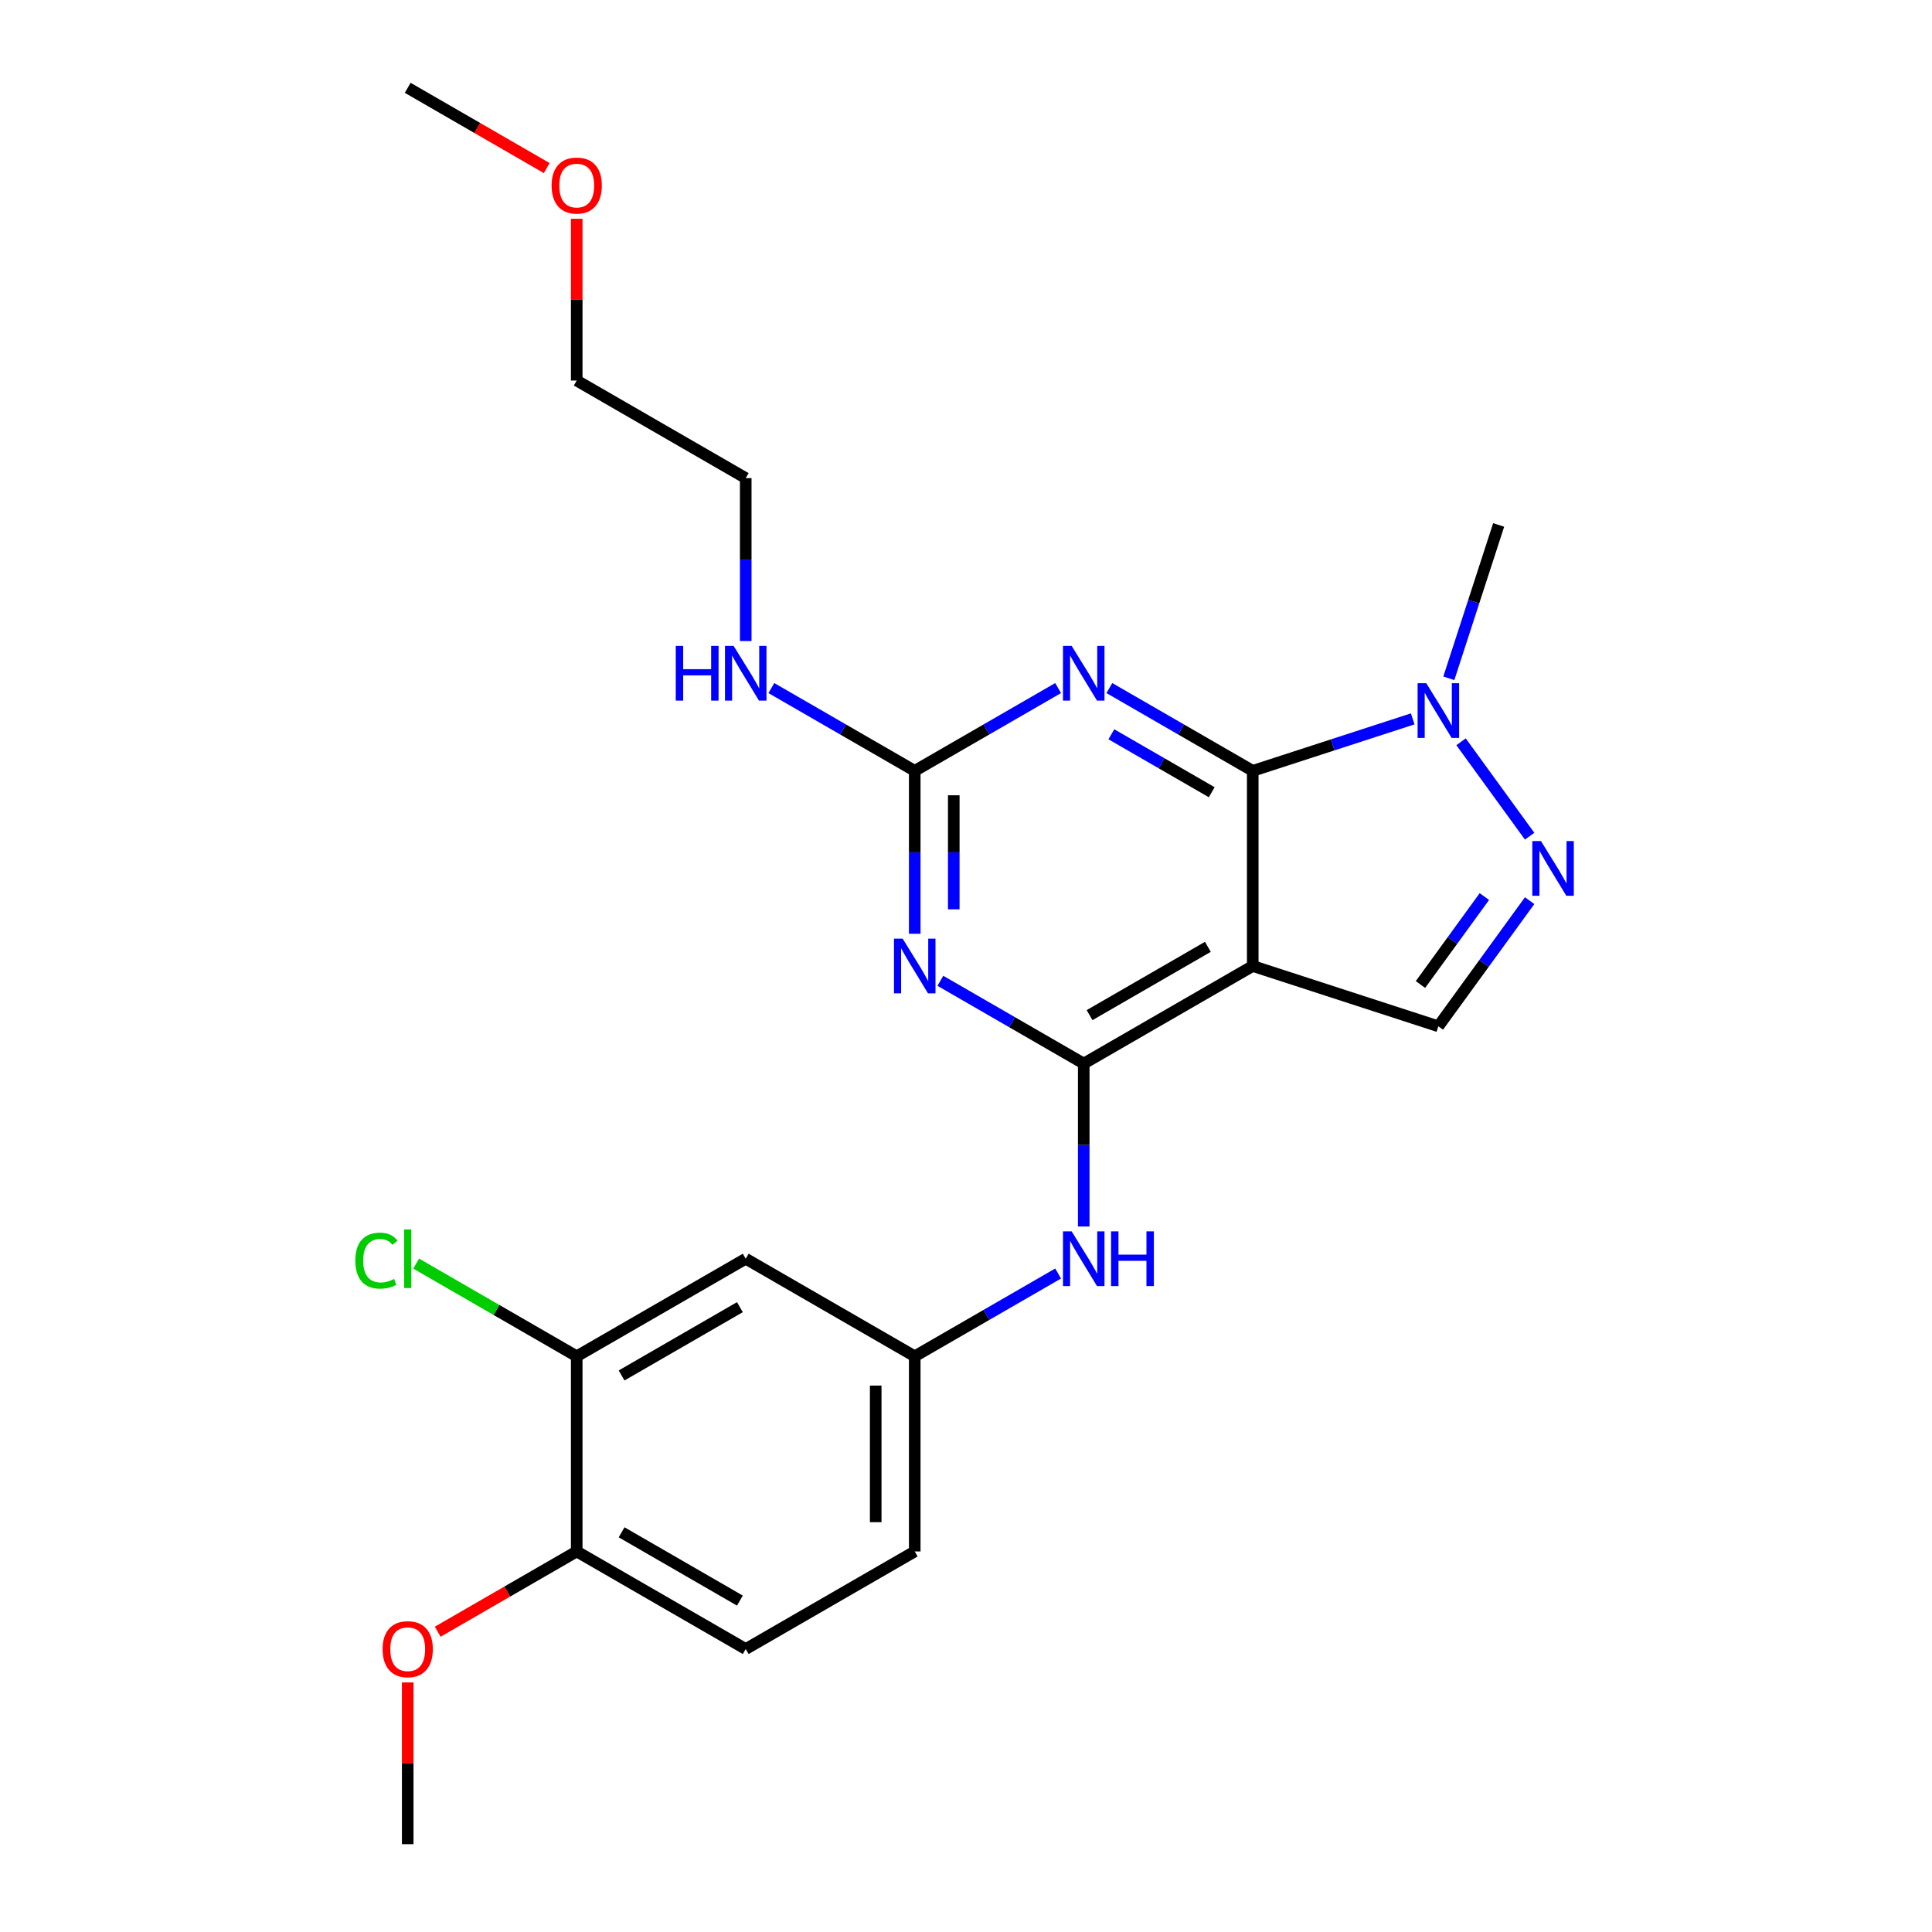 <?xml version='1.0' encoding='iso-8859-1'?>
<svg version='1.1' baseProfile='full'
              xmlns='http://www.w3.org/2000/svg'
                      xmlns:rdkit='http://www.rdkit.org/xml'
                      xmlns:xlink='http://www.w3.org/1999/xlink'
                  xml:space='preserve'
width='1000px' height='1000px' viewBox='0 0 1000 1000'>
<!-- END OF HEADER -->
<rect style='opacity:1.0;fill:#FFFFFF;stroke:none' width='1000' height='1000' x='0' y='0'> </rect>
<path class='bond-0' d='M 648.419,398.99 L 648.419,500' style='fill:none;fill-rule:evenodd;stroke:#000000;stroke-width:6px;stroke-linecap:butt;stroke-linejoin:miter;stroke-opacity:1' />
<path class='bond-2' d='M 648.419,398.99 L 611.313,377.567' style='fill:none;fill-rule:evenodd;stroke:#000000;stroke-width:6px;stroke-linecap:butt;stroke-linejoin:miter;stroke-opacity:1' />
<path class='bond-2' d='M 611.313,377.567 L 574.207,356.144' style='fill:none;fill-rule:evenodd;stroke:#0000FF;stroke-width:6px;stroke-linecap:butt;stroke-linejoin:miter;stroke-opacity:1' />
<path class='bond-2' d='M 627.187,410.058 L 601.212,395.062' style='fill:none;fill-rule:evenodd;stroke:#000000;stroke-width:6px;stroke-linecap:butt;stroke-linejoin:miter;stroke-opacity:1' />
<path class='bond-2' d='M 601.212,395.062 L 575.238,380.066' style='fill:none;fill-rule:evenodd;stroke:#0000FF;stroke-width:6px;stroke-linecap:butt;stroke-linejoin:miter;stroke-opacity:1' />
<path class='bond-6' d='M 648.419,398.99 L 689.82,385.538' style='fill:none;fill-rule:evenodd;stroke:#000000;stroke-width:6px;stroke-linecap:butt;stroke-linejoin:miter;stroke-opacity:1' />
<path class='bond-6' d='M 689.82,385.538 L 731.221,372.086' style='fill:none;fill-rule:evenodd;stroke:#0000FF;stroke-width:6px;stroke-linecap:butt;stroke-linejoin:miter;stroke-opacity:1' />
<path class='bond-1' d='M 648.419,500 L 560.942,550.505' style='fill:none;fill-rule:evenodd;stroke:#000000;stroke-width:6px;stroke-linecap:butt;stroke-linejoin:miter;stroke-opacity:1' />
<path class='bond-1' d='M 625.197,490.08 L 563.963,525.434' style='fill:none;fill-rule:evenodd;stroke:#000000;stroke-width:6px;stroke-linecap:butt;stroke-linejoin:miter;stroke-opacity:1' />
<path class='bond-7' d='M 648.419,500 L 744.486,531.214' style='fill:none;fill-rule:evenodd;stroke:#000000;stroke-width:6px;stroke-linecap:butt;stroke-linejoin:miter;stroke-opacity:1' />
<path class='bond-8' d='M 560.942,550.505 L 560.942,592.667' style='fill:none;fill-rule:evenodd;stroke:#000000;stroke-width:6px;stroke-linecap:butt;stroke-linejoin:miter;stroke-opacity:1' />
<path class='bond-8' d='M 560.942,592.667 L 560.942,634.83' style='fill:none;fill-rule:evenodd;stroke:#0000FF;stroke-width:6px;stroke-linecap:butt;stroke-linejoin:miter;stroke-opacity:1' />
<path class='bond-25' d='M 560.942,550.505 L 523.836,529.082' style='fill:none;fill-rule:evenodd;stroke:#000000;stroke-width:6px;stroke-linecap:butt;stroke-linejoin:miter;stroke-opacity:1' />
<path class='bond-25' d='M 523.836,529.082 L 486.73,507.659' style='fill:none;fill-rule:evenodd;stroke:#0000FF;stroke-width:6px;stroke-linecap:butt;stroke-linejoin:miter;stroke-opacity:1' />
<path class='bond-4' d='M 547.677,356.144 L 510.571,377.567' style='fill:none;fill-rule:evenodd;stroke:#0000FF;stroke-width:6px;stroke-linecap:butt;stroke-linejoin:miter;stroke-opacity:1' />
<path class='bond-4' d='M 510.571,377.567 L 473.465,398.99' style='fill:none;fill-rule:evenodd;stroke:#000000;stroke-width:6px;stroke-linecap:butt;stroke-linejoin:miter;stroke-opacity:1' />
<path class='bond-3' d='M 473.465,483.315 L 473.465,441.152' style='fill:none;fill-rule:evenodd;stroke:#0000FF;stroke-width:6px;stroke-linecap:butt;stroke-linejoin:miter;stroke-opacity:1' />
<path class='bond-3' d='M 473.465,441.152 L 473.465,398.99' style='fill:none;fill-rule:evenodd;stroke:#000000;stroke-width:6px;stroke-linecap:butt;stroke-linejoin:miter;stroke-opacity:1' />
<path class='bond-3' d='M 493.667,470.666 L 493.667,441.152' style='fill:none;fill-rule:evenodd;stroke:#0000FF;stroke-width:6px;stroke-linecap:butt;stroke-linejoin:miter;stroke-opacity:1' />
<path class='bond-3' d='M 493.667,441.152 L 493.667,411.639' style='fill:none;fill-rule:evenodd;stroke:#000000;stroke-width:6px;stroke-linecap:butt;stroke-linejoin:miter;stroke-opacity:1' />
<path class='bond-13' d='M 473.465,398.99 L 436.359,377.567' style='fill:none;fill-rule:evenodd;stroke:#000000;stroke-width:6px;stroke-linecap:butt;stroke-linejoin:miter;stroke-opacity:1' />
<path class='bond-13' d='M 436.359,377.567 L 399.253,356.144' style='fill:none;fill-rule:evenodd;stroke:#0000FF;stroke-width:6px;stroke-linecap:butt;stroke-linejoin:miter;stroke-opacity:1' />
<path class='bond-5' d='M 791.735,432.81 L 756.234,383.946' style='fill:none;fill-rule:evenodd;stroke:#0000FF;stroke-width:6px;stroke-linecap:butt;stroke-linejoin:miter;stroke-opacity:1' />
<path class='bond-24' d='M 791.735,466.18 L 768.111,498.697' style='fill:none;fill-rule:evenodd;stroke:#0000FF;stroke-width:6px;stroke-linecap:butt;stroke-linejoin:miter;stroke-opacity:1' />
<path class='bond-24' d='M 768.111,498.697 L 744.486,531.214' style='fill:none;fill-rule:evenodd;stroke:#000000;stroke-width:6px;stroke-linecap:butt;stroke-linejoin:miter;stroke-opacity:1' />
<path class='bond-24' d='M 768.304,464.061 L 751.767,486.823' style='fill:none;fill-rule:evenodd;stroke:#0000FF;stroke-width:6px;stroke-linecap:butt;stroke-linejoin:miter;stroke-opacity:1' />
<path class='bond-24' d='M 751.767,486.823 L 735.229,509.584' style='fill:none;fill-rule:evenodd;stroke:#000000;stroke-width:6px;stroke-linecap:butt;stroke-linejoin:miter;stroke-opacity:1' />
<path class='bond-17' d='M 749.907,351.091 L 762.803,311.4' style='fill:none;fill-rule:evenodd;stroke:#0000FF;stroke-width:6px;stroke-linecap:butt;stroke-linejoin:miter;stroke-opacity:1' />
<path class='bond-17' d='M 762.803,311.4 L 775.7,271.71' style='fill:none;fill-rule:evenodd;stroke:#000000;stroke-width:6px;stroke-linecap:butt;stroke-linejoin:miter;stroke-opacity:1' />
<path class='bond-11' d='M 547.677,659.174 L 510.571,680.597' style='fill:none;fill-rule:evenodd;stroke:#0000FF;stroke-width:6px;stroke-linecap:butt;stroke-linejoin:miter;stroke-opacity:1' />
<path class='bond-11' d='M 510.571,680.597 L 473.465,702.02' style='fill:none;fill-rule:evenodd;stroke:#000000;stroke-width:6px;stroke-linecap:butt;stroke-linejoin:miter;stroke-opacity:1' />
<path class='bond-9' d='M 298.51,702.02 L 385.988,651.515' style='fill:none;fill-rule:evenodd;stroke:#000000;stroke-width:6px;stroke-linecap:butt;stroke-linejoin:miter;stroke-opacity:1' />
<path class='bond-9' d='M 321.733,711.94 L 382.967,676.586' style='fill:none;fill-rule:evenodd;stroke:#000000;stroke-width:6px;stroke-linecap:butt;stroke-linejoin:miter;stroke-opacity:1' />
<path class='bond-15' d='M 298.51,702.02 L 256.954,678.028' style='fill:none;fill-rule:evenodd;stroke:#000000;stroke-width:6px;stroke-linecap:butt;stroke-linejoin:miter;stroke-opacity:1' />
<path class='bond-15' d='M 256.954,678.028 L 215.398,654.035' style='fill:none;fill-rule:evenodd;stroke:#00CC00;stroke-width:6px;stroke-linecap:butt;stroke-linejoin:miter;stroke-opacity:1' />
<path class='bond-26' d='M 298.51,702.02 L 298.51,803.03' style='fill:none;fill-rule:evenodd;stroke:#000000;stroke-width:6px;stroke-linecap:butt;stroke-linejoin:miter;stroke-opacity:1' />
<path class='bond-10' d='M 385.988,651.515 L 473.465,702.02' style='fill:none;fill-rule:evenodd;stroke:#000000;stroke-width:6px;stroke-linecap:butt;stroke-linejoin:miter;stroke-opacity:1' />
<path class='bond-16' d='M 473.465,702.02 L 473.465,803.03' style='fill:none;fill-rule:evenodd;stroke:#000000;stroke-width:6px;stroke-linecap:butt;stroke-linejoin:miter;stroke-opacity:1' />
<path class='bond-16' d='M 453.263,717.172 L 453.263,787.879' style='fill:none;fill-rule:evenodd;stroke:#000000;stroke-width:6px;stroke-linecap:butt;stroke-linejoin:miter;stroke-opacity:1' />
<path class='bond-12' d='M 298.51,803.03 L 385.988,853.535' style='fill:none;fill-rule:evenodd;stroke:#000000;stroke-width:6px;stroke-linecap:butt;stroke-linejoin:miter;stroke-opacity:1' />
<path class='bond-12' d='M 321.733,793.111 L 382.967,828.464' style='fill:none;fill-rule:evenodd;stroke:#000000;stroke-width:6px;stroke-linecap:butt;stroke-linejoin:miter;stroke-opacity:1' />
<path class='bond-18' d='M 298.51,803.03 L 262.534,823.801' style='fill:none;fill-rule:evenodd;stroke:#000000;stroke-width:6px;stroke-linecap:butt;stroke-linejoin:miter;stroke-opacity:1' />
<path class='bond-18' d='M 262.534,823.801 L 226.558,844.572' style='fill:none;fill-rule:evenodd;stroke:#FF0000;stroke-width:6px;stroke-linecap:butt;stroke-linejoin:miter;stroke-opacity:1' />
<path class='bond-20' d='M 385.988,331.8 L 385.988,289.637' style='fill:none;fill-rule:evenodd;stroke:#0000FF;stroke-width:6px;stroke-linecap:butt;stroke-linejoin:miter;stroke-opacity:1' />
<path class='bond-20' d='M 385.988,289.637 L 385.988,247.475' style='fill:none;fill-rule:evenodd;stroke:#000000;stroke-width:6px;stroke-linecap:butt;stroke-linejoin:miter;stroke-opacity:1' />
<path class='bond-14' d='M 385.988,853.535 L 473.465,803.03' style='fill:none;fill-rule:evenodd;stroke:#000000;stroke-width:6px;stroke-linecap:butt;stroke-linejoin:miter;stroke-opacity:1' />
<path class='bond-22' d='M 211.033,870.821 L 211.033,912.683' style='fill:none;fill-rule:evenodd;stroke:#FF0000;stroke-width:6px;stroke-linecap:butt;stroke-linejoin:miter;stroke-opacity:1' />
<path class='bond-22' d='M 211.033,912.683 L 211.033,954.545' style='fill:none;fill-rule:evenodd;stroke:#000000;stroke-width:6px;stroke-linecap:butt;stroke-linejoin:miter;stroke-opacity:1' />
<path class='bond-19' d='M 298.51,113.245 L 298.51,155.107' style='fill:none;fill-rule:evenodd;stroke:#FF0000;stroke-width:6px;stroke-linecap:butt;stroke-linejoin:miter;stroke-opacity:1' />
<path class='bond-19' d='M 298.51,155.107 L 298.51,196.97' style='fill:none;fill-rule:evenodd;stroke:#000000;stroke-width:6px;stroke-linecap:butt;stroke-linejoin:miter;stroke-opacity:1' />
<path class='bond-23' d='M 282.985,86.996 L 247.009,66.225' style='fill:none;fill-rule:evenodd;stroke:#FF0000;stroke-width:6px;stroke-linecap:butt;stroke-linejoin:miter;stroke-opacity:1' />
<path class='bond-23' d='M 247.009,66.225 L 211.033,45.455' style='fill:none;fill-rule:evenodd;stroke:#000000;stroke-width:6px;stroke-linecap:butt;stroke-linejoin:miter;stroke-opacity:1' />
<path class='bond-21' d='M 385.988,247.475 L 298.51,196.97' style='fill:none;fill-rule:evenodd;stroke:#000000;stroke-width:6px;stroke-linecap:butt;stroke-linejoin:miter;stroke-opacity:1' />
<path  class='atom-3' d='M 554.682 334.325
L 563.962 349.325
Q 564.882 350.805, 566.362 353.485
Q 567.842 356.165, 567.922 356.325
L 567.922 334.325
L 571.682 334.325
L 571.682 362.645
L 567.802 362.645
L 557.842 346.245
Q 556.682 344.325, 555.442 342.125
Q 554.242 339.925, 553.882 339.245
L 553.882 362.645
L 550.202 362.645
L 550.202 334.325
L 554.682 334.325
' fill='#0000FF'/>
<path  class='atom-4' d='M 467.205 485.84
L 476.485 500.84
Q 477.405 502.32, 478.885 505
Q 480.365 507.68, 480.445 507.84
L 480.445 485.84
L 484.205 485.84
L 484.205 514.16
L 480.325 514.16
L 470.365 497.76
Q 469.205 495.84, 467.965 493.64
Q 466.765 491.44, 466.405 490.76
L 466.405 514.16
L 462.725 514.16
L 462.725 485.84
L 467.205 485.84
' fill='#0000FF'/>
<path  class='atom-6' d='M 797.598 435.335
L 806.878 450.335
Q 807.798 451.815, 809.278 454.495
Q 810.758 457.175, 810.838 457.335
L 810.838 435.335
L 814.598 435.335
L 814.598 463.655
L 810.718 463.655
L 800.758 447.255
Q 799.598 445.335, 798.358 443.135
Q 797.158 440.935, 796.798 440.255
L 796.798 463.655
L 793.118 463.655
L 793.118 435.335
L 797.598 435.335
' fill='#0000FF'/>
<path  class='atom-7' d='M 738.226 353.616
L 747.506 368.616
Q 748.426 370.096, 749.906 372.776
Q 751.386 375.456, 751.466 375.616
L 751.466 353.616
L 755.226 353.616
L 755.226 381.936
L 751.346 381.936
L 741.386 365.536
Q 740.226 363.616, 738.986 361.416
Q 737.786 359.216, 737.426 358.536
L 737.426 381.936
L 733.746 381.936
L 733.746 353.616
L 738.226 353.616
' fill='#0000FF'/>
<path  class='atom-9' d='M 554.682 637.355
L 563.962 652.355
Q 564.882 653.835, 566.362 656.515
Q 567.842 659.195, 567.922 659.355
L 567.922 637.355
L 571.682 637.355
L 571.682 665.675
L 567.802 665.675
L 557.842 649.275
Q 556.682 647.355, 555.442 645.155
Q 554.242 642.955, 553.882 642.275
L 553.882 665.675
L 550.202 665.675
L 550.202 637.355
L 554.682 637.355
' fill='#0000FF'/>
<path  class='atom-9' d='M 575.082 637.355
L 578.922 637.355
L 578.922 649.395
L 593.402 649.395
L 593.402 637.355
L 597.242 637.355
L 597.242 665.675
L 593.402 665.675
L 593.402 652.595
L 578.922 652.595
L 578.922 665.675
L 575.082 665.675
L 575.082 637.355
' fill='#0000FF'/>
<path  class='atom-14' d='M 349.768 334.325
L 353.608 334.325
L 353.608 346.365
L 368.088 346.365
L 368.088 334.325
L 371.928 334.325
L 371.928 362.645
L 368.088 362.645
L 368.088 349.565
L 353.608 349.565
L 353.608 362.645
L 349.768 362.645
L 349.768 334.325
' fill='#0000FF'/>
<path  class='atom-14' d='M 379.728 334.325
L 389.008 349.325
Q 389.928 350.805, 391.408 353.485
Q 392.888 356.165, 392.968 356.325
L 392.968 334.325
L 396.728 334.325
L 396.728 362.645
L 392.848 362.645
L 382.888 346.245
Q 381.728 344.325, 380.488 342.125
Q 379.288 339.925, 378.928 339.245
L 378.928 362.645
L 375.248 362.645
L 375.248 334.325
L 379.728 334.325
' fill='#0000FF'/>
<path  class='atom-16' d='M 183.913 652.495
Q 183.913 645.455, 187.193 641.775
Q 190.513 638.055, 196.793 638.055
Q 202.633 638.055, 205.753 642.175
L 203.113 644.335
Q 200.833 641.335, 196.793 641.335
Q 192.513 641.335, 190.233 644.215
Q 187.993 647.055, 187.993 652.495
Q 187.993 658.095, 190.313 660.975
Q 192.673 663.855, 197.233 663.855
Q 200.353 663.855, 203.993 661.975
L 205.113 664.975
Q 203.633 665.935, 201.393 666.495
Q 199.153 667.055, 196.673 667.055
Q 190.513 667.055, 187.193 663.295
Q 183.913 659.535, 183.913 652.495
' fill='#00CC00'/>
<path  class='atom-16' d='M 209.193 636.335
L 212.873 636.335
L 212.873 666.695
L 209.193 666.695
L 209.193 636.335
' fill='#00CC00'/>
<path  class='atom-19' d='M 198.033 853.615
Q 198.033 846.815, 201.393 843.015
Q 204.753 839.215, 211.033 839.215
Q 217.313 839.215, 220.673 843.015
Q 224.033 846.815, 224.033 853.615
Q 224.033 860.495, 220.633 864.415
Q 217.233 868.295, 211.033 868.295
Q 204.793 868.295, 201.393 864.415
Q 198.033 860.535, 198.033 853.615
M 211.033 865.095
Q 215.353 865.095, 217.673 862.215
Q 220.033 859.295, 220.033 853.615
Q 220.033 848.055, 217.673 845.255
Q 215.353 842.415, 211.033 842.415
Q 206.713 842.415, 204.353 845.215
Q 202.033 848.015, 202.033 853.615
Q 202.033 859.335, 204.353 862.215
Q 206.713 865.095, 211.033 865.095
' fill='#FF0000'/>
<path  class='atom-20' d='M 285.51 96.04
Q 285.51 89.24, 288.87 85.44
Q 292.23 81.64, 298.51 81.64
Q 304.79 81.64, 308.15 85.44
Q 311.51 89.24, 311.51 96.04
Q 311.51 102.92, 308.11 106.84
Q 304.71 110.72, 298.51 110.72
Q 292.27 110.72, 288.87 106.84
Q 285.51 102.96, 285.51 96.04
M 298.51 107.52
Q 302.83 107.52, 305.15 104.64
Q 307.51 101.72, 307.51 96.04
Q 307.51 90.48, 305.15 87.68
Q 302.83 84.84, 298.51 84.84
Q 294.19 84.84, 291.83 87.64
Q 289.51 90.44, 289.51 96.04
Q 289.51 101.76, 291.83 104.64
Q 294.19 107.52, 298.51 107.52
' fill='#FF0000'/>
</svg>
